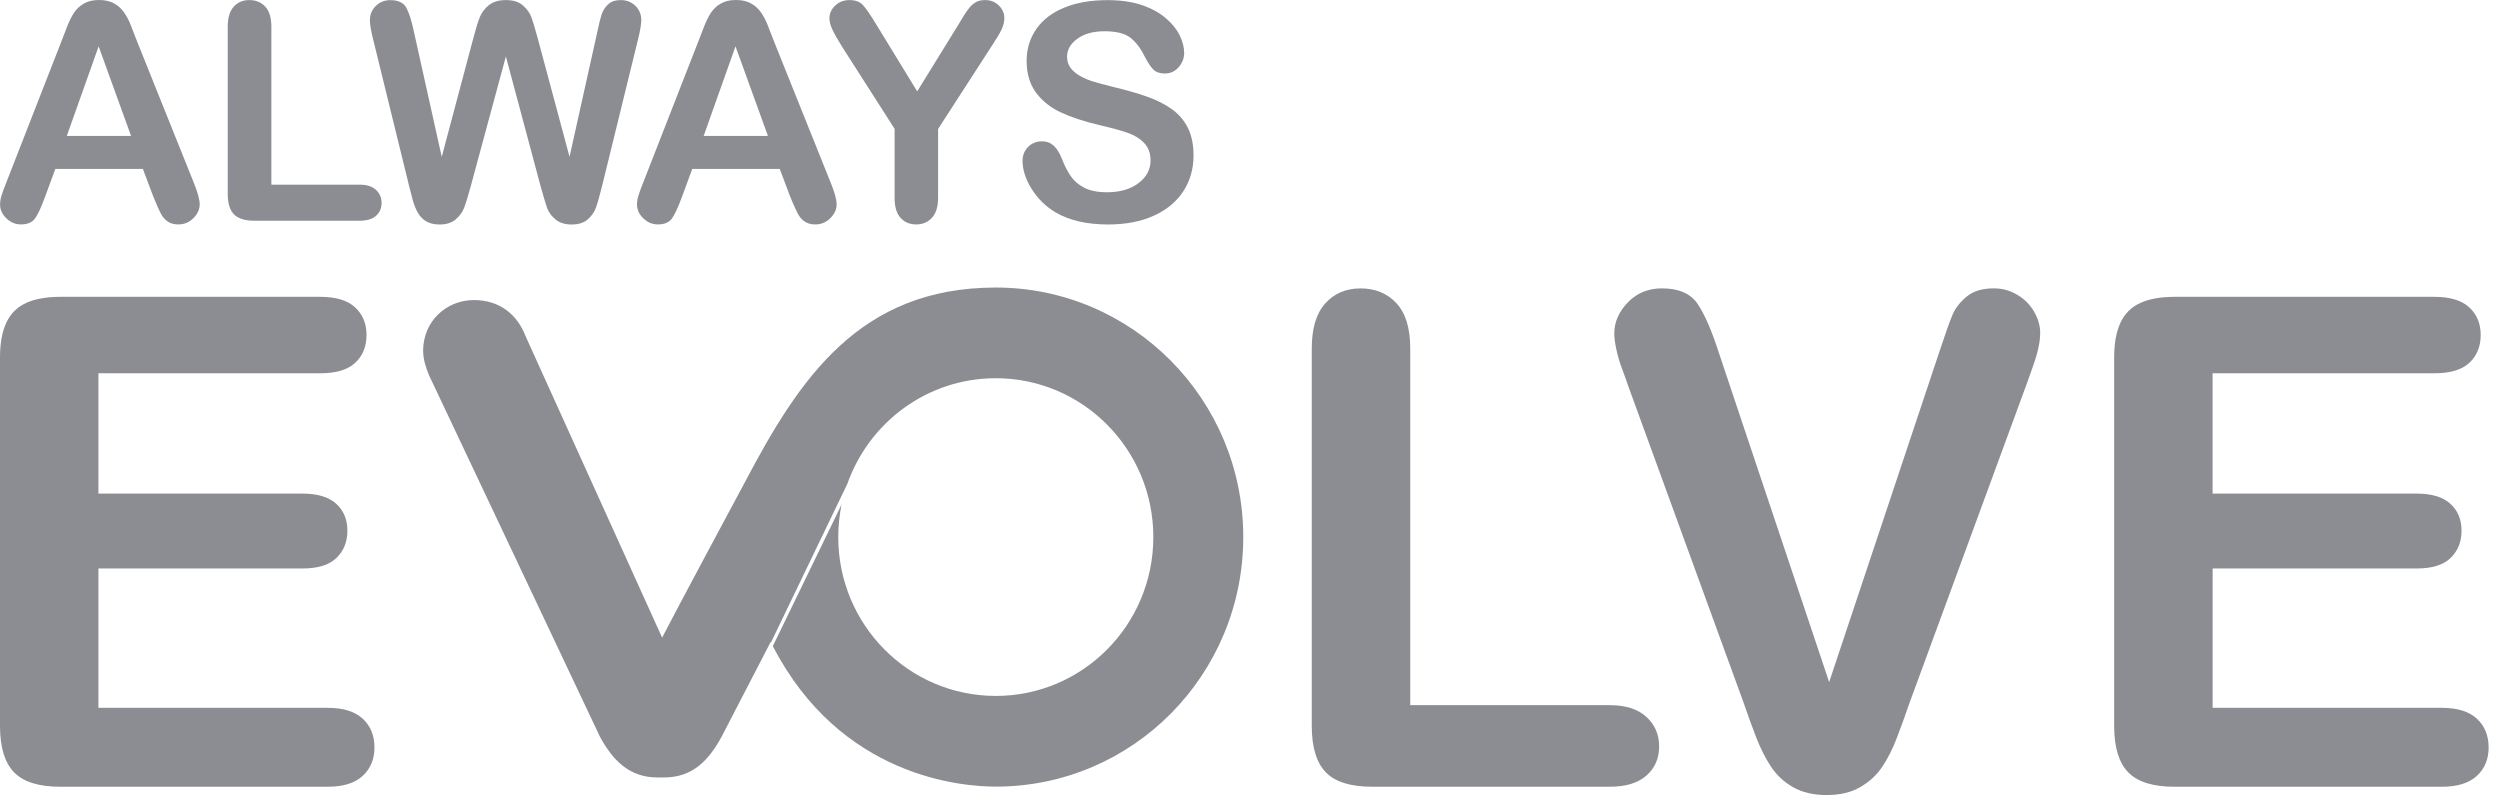 <svg width="196" height="63" viewBox="0 0 196 63" fill="none" xmlns="http://www.w3.org/2000/svg">
<path d="M12.006 15.379L11.202 13.243H4.337L3.534 15.427C3.22 16.28 2.949 16.854 2.73 17.149C2.507 17.445 2.145 17.595 1.64 17.595C1.208 17.595 0.831 17.434 0.501 17.117C0.171 16.801 0.006 16.441 0.006 16.039C0.006 15.808 0.043 15.566 0.123 15.32C0.197 15.073 0.325 14.729 0.501 14.289L4.816 3.241C4.939 2.924 5.088 2.543 5.258 2.098C5.428 1.653 5.615 1.282 5.811 0.987C6.008 0.692 6.264 0.456 6.583 0.274C6.902 0.091 7.296 0 7.764 0C8.238 0 8.637 0.091 8.956 0.274C9.276 0.456 9.531 0.692 9.728 0.977C9.925 1.261 10.09 1.572 10.223 1.9C10.356 2.227 10.526 2.667 10.734 3.214L15.14 14.193C15.486 15.03 15.656 15.636 15.656 16.017C15.656 16.414 15.491 16.774 15.166 17.101C14.842 17.428 14.448 17.595 13.985 17.595C13.719 17.595 13.485 17.547 13.293 17.45C13.102 17.353 12.942 17.219 12.809 17.053C12.676 16.887 12.538 16.629 12.389 16.285C12.24 15.947 12.112 15.642 12.006 15.379ZM5.237 10.657H10.276L7.733 3.633L5.237 10.657Z" fill="#8C8D92"/>
<path d="M21.275 2.093V14.478H28.204C28.757 14.478 29.177 14.612 29.475 14.886C29.768 15.154 29.917 15.497 29.917 15.905C29.917 16.323 29.773 16.662 29.481 16.919C29.188 17.177 28.762 17.305 28.204 17.305H19.95C19.205 17.305 18.673 17.139 18.343 16.806C18.018 16.474 17.854 15.937 17.854 15.191V2.093C17.854 1.396 18.008 0.875 18.322 0.526C18.63 0.178 19.04 0.006 19.546 0.006C20.062 0.006 20.477 0.178 20.796 0.521C21.116 0.864 21.275 1.39 21.275 2.093Z" fill="#8C8D92"/>
<path d="M42.391 14.628L39.661 4.427L36.899 14.628C36.686 15.401 36.516 15.959 36.388 16.291C36.26 16.624 36.042 16.93 35.728 17.198C35.414 17.466 34.994 17.601 34.472 17.601C34.052 17.601 33.701 17.52 33.429 17.364C33.158 17.203 32.934 16.983 32.77 16.694C32.599 16.404 32.461 16.061 32.354 15.664C32.248 15.267 32.152 14.896 32.067 14.553L29.257 3.097C29.087 2.431 29.002 1.927 29.002 1.578C29.002 1.138 29.156 0.768 29.465 0.462C29.774 0.161 30.151 0.011 30.604 0.011C31.226 0.011 31.641 0.215 31.86 0.612C32.072 1.015 32.264 1.6 32.424 2.367L34.632 12.299L37.106 3.005C37.293 2.292 37.458 1.75 37.601 1.38C37.745 1.009 37.984 0.687 38.314 0.414C38.644 0.145 39.091 0.006 39.661 0.006C40.235 0.006 40.682 0.145 41.002 0.43C41.321 0.714 41.539 1.02 41.661 1.353C41.784 1.685 41.949 2.233 42.156 3L44.652 12.294L46.861 2.361C46.967 1.841 47.068 1.439 47.164 1.143C47.26 0.848 47.425 0.585 47.659 0.355C47.893 0.124 48.233 0.006 48.675 0.006C49.122 0.006 49.5 0.156 49.809 0.451C50.117 0.752 50.277 1.122 50.277 1.573C50.277 1.889 50.192 2.399 50.021 3.091L47.212 14.547C47.02 15.32 46.861 15.889 46.733 16.248C46.605 16.608 46.392 16.924 46.089 17.193C45.786 17.461 45.36 17.601 44.806 17.601C44.285 17.601 43.865 17.466 43.551 17.203C43.237 16.941 43.019 16.645 42.896 16.318C42.784 15.986 42.614 15.422 42.391 14.628Z" fill="#8C8D92"/>
<path d="M61.936 15.379L61.132 13.243H54.273L53.469 15.427C53.156 16.28 52.884 16.854 52.666 17.149C52.443 17.445 52.081 17.595 51.575 17.595C51.144 17.595 50.766 17.434 50.436 17.117C50.106 16.801 49.941 16.441 49.941 16.039C49.941 15.808 49.979 15.566 50.059 15.32C50.133 15.073 50.261 14.729 50.436 14.289L54.752 3.241C54.874 2.924 55.023 2.543 55.194 2.098C55.364 1.653 55.55 1.282 55.747 0.987C55.944 0.692 56.199 0.456 56.519 0.274C56.838 0.091 57.232 0 57.7 0C58.174 0 58.573 0.091 58.892 0.274C59.211 0.456 59.467 0.692 59.664 0.977C59.861 1.261 60.025 1.572 60.158 1.9C60.291 2.227 60.462 2.667 60.669 3.214L65.075 14.193C65.421 15.03 65.592 15.636 65.592 16.017C65.592 16.414 65.427 16.774 65.102 17.101C64.777 17.428 64.384 17.595 63.921 17.595C63.655 17.595 63.42 17.547 63.229 17.45C63.037 17.353 62.878 17.219 62.745 17.053C62.612 16.887 62.473 16.629 62.324 16.285C62.17 15.947 62.042 15.642 61.936 15.379ZM55.167 10.657H60.206L57.663 3.633L55.167 10.657Z" fill="#8C8D92"/>
<path d="M70.136 15.497V10.099L66.017 3.66C65.655 3.081 65.4 2.63 65.251 2.302C65.102 1.975 65.027 1.696 65.027 1.455C65.027 1.058 65.176 0.72 65.48 0.435C65.783 0.151 66.156 0.006 66.603 0.006C67.071 0.006 67.427 0.14 67.667 0.408C67.906 0.677 68.273 1.208 68.752 2.002L71.908 7.164L75.095 2.002C75.287 1.685 75.447 1.417 75.58 1.202C75.713 0.988 75.856 0.784 76.011 0.591C76.17 0.403 76.341 0.258 76.532 0.156C76.724 0.054 76.958 0.006 77.235 0.006C77.666 0.006 78.022 0.145 78.309 0.43C78.597 0.714 78.741 1.041 78.741 1.412C78.741 1.712 78.666 2.013 78.522 2.319C78.379 2.619 78.129 3.038 77.772 3.574L73.547 10.11V15.497C73.547 16.2 73.387 16.726 73.063 17.075C72.738 17.424 72.328 17.595 71.833 17.595C71.328 17.595 70.918 17.424 70.604 17.08C70.29 16.737 70.136 16.211 70.136 15.497Z" fill="#8C8D92"/>
<path d="M93.573 12.201C93.573 13.231 93.312 14.154 92.785 14.975C92.258 15.796 91.492 16.44 90.475 16.902C89.464 17.368 88.262 17.599 86.873 17.599C85.207 17.599 83.834 17.283 82.754 16.649C81.988 16.193 81.365 15.582 80.886 14.82C80.407 14.058 80.168 13.317 80.168 12.598C80.168 12.18 80.312 11.82 80.599 11.525C80.886 11.23 81.254 11.08 81.701 11.08C82.062 11.08 82.366 11.198 82.616 11.428C82.866 11.659 83.079 12.002 83.254 12.459C83.467 13.001 83.701 13.451 83.951 13.816C84.202 14.181 84.553 14.482 85.005 14.718C85.457 14.954 86.053 15.072 86.788 15.072C87.799 15.072 88.624 14.836 89.257 14.358C89.89 13.881 90.204 13.29 90.204 12.577C90.204 12.013 90.034 11.552 89.693 11.203C89.353 10.849 88.911 10.581 88.368 10.398C87.825 10.216 87.102 10.017 86.197 9.808C84.984 9.523 83.967 9.185 83.153 8.804C82.339 8.423 81.69 7.898 81.206 7.238C80.727 6.578 80.487 5.757 80.487 4.769C80.487 3.836 80.743 3.004 81.248 2.274C81.754 1.544 82.488 0.986 83.446 0.595C84.404 0.203 85.532 0.01 86.83 0.01C87.868 0.01 88.762 0.139 89.518 0.396C90.273 0.654 90.901 0.997 91.401 1.426C91.902 1.856 92.263 2.306 92.492 2.779C92.721 3.251 92.838 3.712 92.838 4.158C92.838 4.565 92.695 4.936 92.407 5.268C92.12 5.596 91.758 5.762 91.332 5.762C90.939 5.762 90.646 5.665 90.438 5.467C90.236 5.268 90.013 4.946 89.778 4.496C89.47 3.852 89.103 3.353 88.671 2.993C88.24 2.634 87.554 2.451 86.602 2.451C85.718 2.451 85.005 2.644 84.468 3.036C83.925 3.428 83.659 3.895 83.659 4.447C83.659 4.785 83.749 5.081 83.936 5.327C84.122 5.574 84.372 5.789 84.697 5.966C85.021 6.143 85.346 6.282 85.676 6.384C86.005 6.486 86.548 6.631 87.309 6.824C88.262 7.05 89.124 7.297 89.895 7.565C90.667 7.833 91.322 8.166 91.864 8.552C92.407 8.939 92.828 9.427 93.131 10.023C93.424 10.613 93.573 11.342 93.573 12.201Z" fill="#8C8D92"/>
<path d="M78.07 22.543C67.374 22.543 62.676 29.701 58.445 37.718C53.209 47.468 51.91 49.989 51.91 49.989L41.199 26.342C40.576 24.721 39.23 23.525 37.16 23.525C34.935 23.525 33.174 25.247 33.174 27.49C33.174 28.166 33.381 28.794 33.637 29.422L47.041 57.77C48.068 59.654 49.372 60.952 51.543 60.952H52.059C54.236 60.952 55.508 59.707 56.567 57.77L60.419 50.333C60.425 50.349 60.435 50.36 60.441 50.376L66.433 37.932C68.135 33.108 72.701 29.653 78.07 29.653C84.892 29.653 90.421 35.228 90.421 42.107C90.421 48.986 84.892 54.561 78.07 54.561C71.248 54.561 65.719 48.986 65.719 42.107C65.719 41.232 65.81 40.379 65.98 39.553L60.59 50.655C65.895 60.931 75.394 61.671 78.07 61.671C88.809 61.671 97.472 52.909 97.472 42.102C97.472 31.295 88.766 22.543 78.07 22.543Z" fill="#8C8D92"/>
<path d="M25.101 29.265H7.716V38.698H23.723C24.899 38.698 25.782 38.967 26.362 39.498C26.942 40.029 27.235 40.732 27.235 41.607C27.235 42.481 26.948 43.19 26.378 43.742C25.809 44.295 24.925 44.569 23.728 44.569H7.716V55.494H25.697C26.91 55.494 27.826 55.778 28.438 56.347C29.055 56.916 29.358 57.672 29.358 58.611C29.358 59.518 29.049 60.259 28.438 60.827C27.82 61.396 26.91 61.681 25.697 61.681H4.731C3.049 61.681 1.841 61.305 1.107 60.554C0.372 59.803 0 58.59 0 56.91V28.036C0 26.92 0.165 26.008 0.495 25.3C0.825 24.591 1.341 24.076 2.043 23.754C2.746 23.433 3.64 23.271 4.731 23.271H25.101C26.33 23.271 27.245 23.545 27.841 24.098C28.438 24.651 28.735 25.369 28.735 26.26C28.735 27.167 28.438 27.897 27.841 28.45C27.245 29.002 26.33 29.265 25.101 29.265Z" fill="#8C8D92"/>
<path d="M110.563 27.328V55.284H126.203C127.448 55.284 128.406 55.59 129.076 56.202C129.741 56.813 130.077 57.581 130.077 58.509C130.077 59.453 129.747 60.215 129.087 60.8C128.427 61.385 127.469 61.68 126.203 61.68H107.573C105.891 61.68 104.683 61.305 103.949 60.554C103.214 59.802 102.842 58.59 102.842 56.91V27.328C102.842 25.756 103.193 24.575 103.895 23.792C104.598 23.008 105.518 22.611 106.663 22.611C107.823 22.611 108.765 22.998 109.483 23.776C110.207 24.554 110.563 25.74 110.563 27.328Z" fill="#8C8D92"/>
<path d="M134.78 27.721L143.406 53.477L152.059 27.539C152.511 26.176 152.846 25.231 153.07 24.695C153.293 24.163 153.666 23.681 154.187 23.251C154.709 22.822 155.417 22.607 156.316 22.607C156.976 22.607 157.582 22.774 158.146 23.106C158.71 23.439 159.152 23.879 159.471 24.432C159.791 24.985 159.95 25.537 159.95 26.095C159.95 26.482 159.897 26.895 159.796 27.34C159.695 27.785 159.562 28.22 159.408 28.649C159.253 29.079 159.094 29.519 158.939 29.975L149.717 55.076C149.387 56.037 149.057 56.949 148.728 57.813C148.398 58.677 148.02 59.439 147.583 60.093C147.152 60.748 146.572 61.285 145.854 61.703C145.136 62.122 144.258 62.331 143.215 62.331C142.172 62.331 141.294 62.127 140.575 61.714C139.857 61.306 139.277 60.764 138.835 60.088C138.393 59.417 138.01 58.65 137.68 57.797C137.35 56.944 137.02 56.032 136.691 55.071L127.623 30.179C127.469 29.723 127.309 29.277 127.144 28.843C126.979 28.408 126.841 27.936 126.729 27.426C126.617 26.922 126.559 26.492 126.559 26.143C126.559 25.253 126.915 24.443 127.623 23.707C128.331 22.972 129.225 22.607 130.3 22.607C131.614 22.607 132.545 23.015 133.093 23.826C133.641 24.636 134.211 25.94 134.78 27.721Z" fill="#8C8D92"/>
<path d="M190.851 29.265H173.466V38.698H189.473C190.649 38.698 191.532 38.967 192.112 39.498C192.692 40.029 192.985 40.732 192.985 41.607C192.985 42.481 192.698 43.19 192.128 43.742C191.559 44.295 190.675 44.569 189.478 44.569H173.471V55.494H191.447C192.66 55.494 193.576 55.778 194.188 56.347C194.805 56.916 195.108 57.672 195.108 58.611C195.108 59.518 194.799 60.259 194.188 60.827C193.57 61.396 192.66 61.681 191.447 61.681H170.481C168.799 61.681 167.591 61.305 166.857 60.554C166.123 59.803 165.75 58.59 165.75 56.91V28.036C165.75 26.92 165.915 26.008 166.245 25.3C166.575 24.591 167.091 24.076 167.793 23.754C168.496 23.433 169.39 23.271 170.481 23.271H190.851C192.08 23.271 192.996 23.545 193.592 24.098C194.188 24.651 194.486 25.369 194.486 26.26C194.486 27.167 194.188 27.897 193.592 28.45C192.996 29.002 192.08 29.265 190.851 29.265Z" fill="#8C8D92"/>
</svg>
